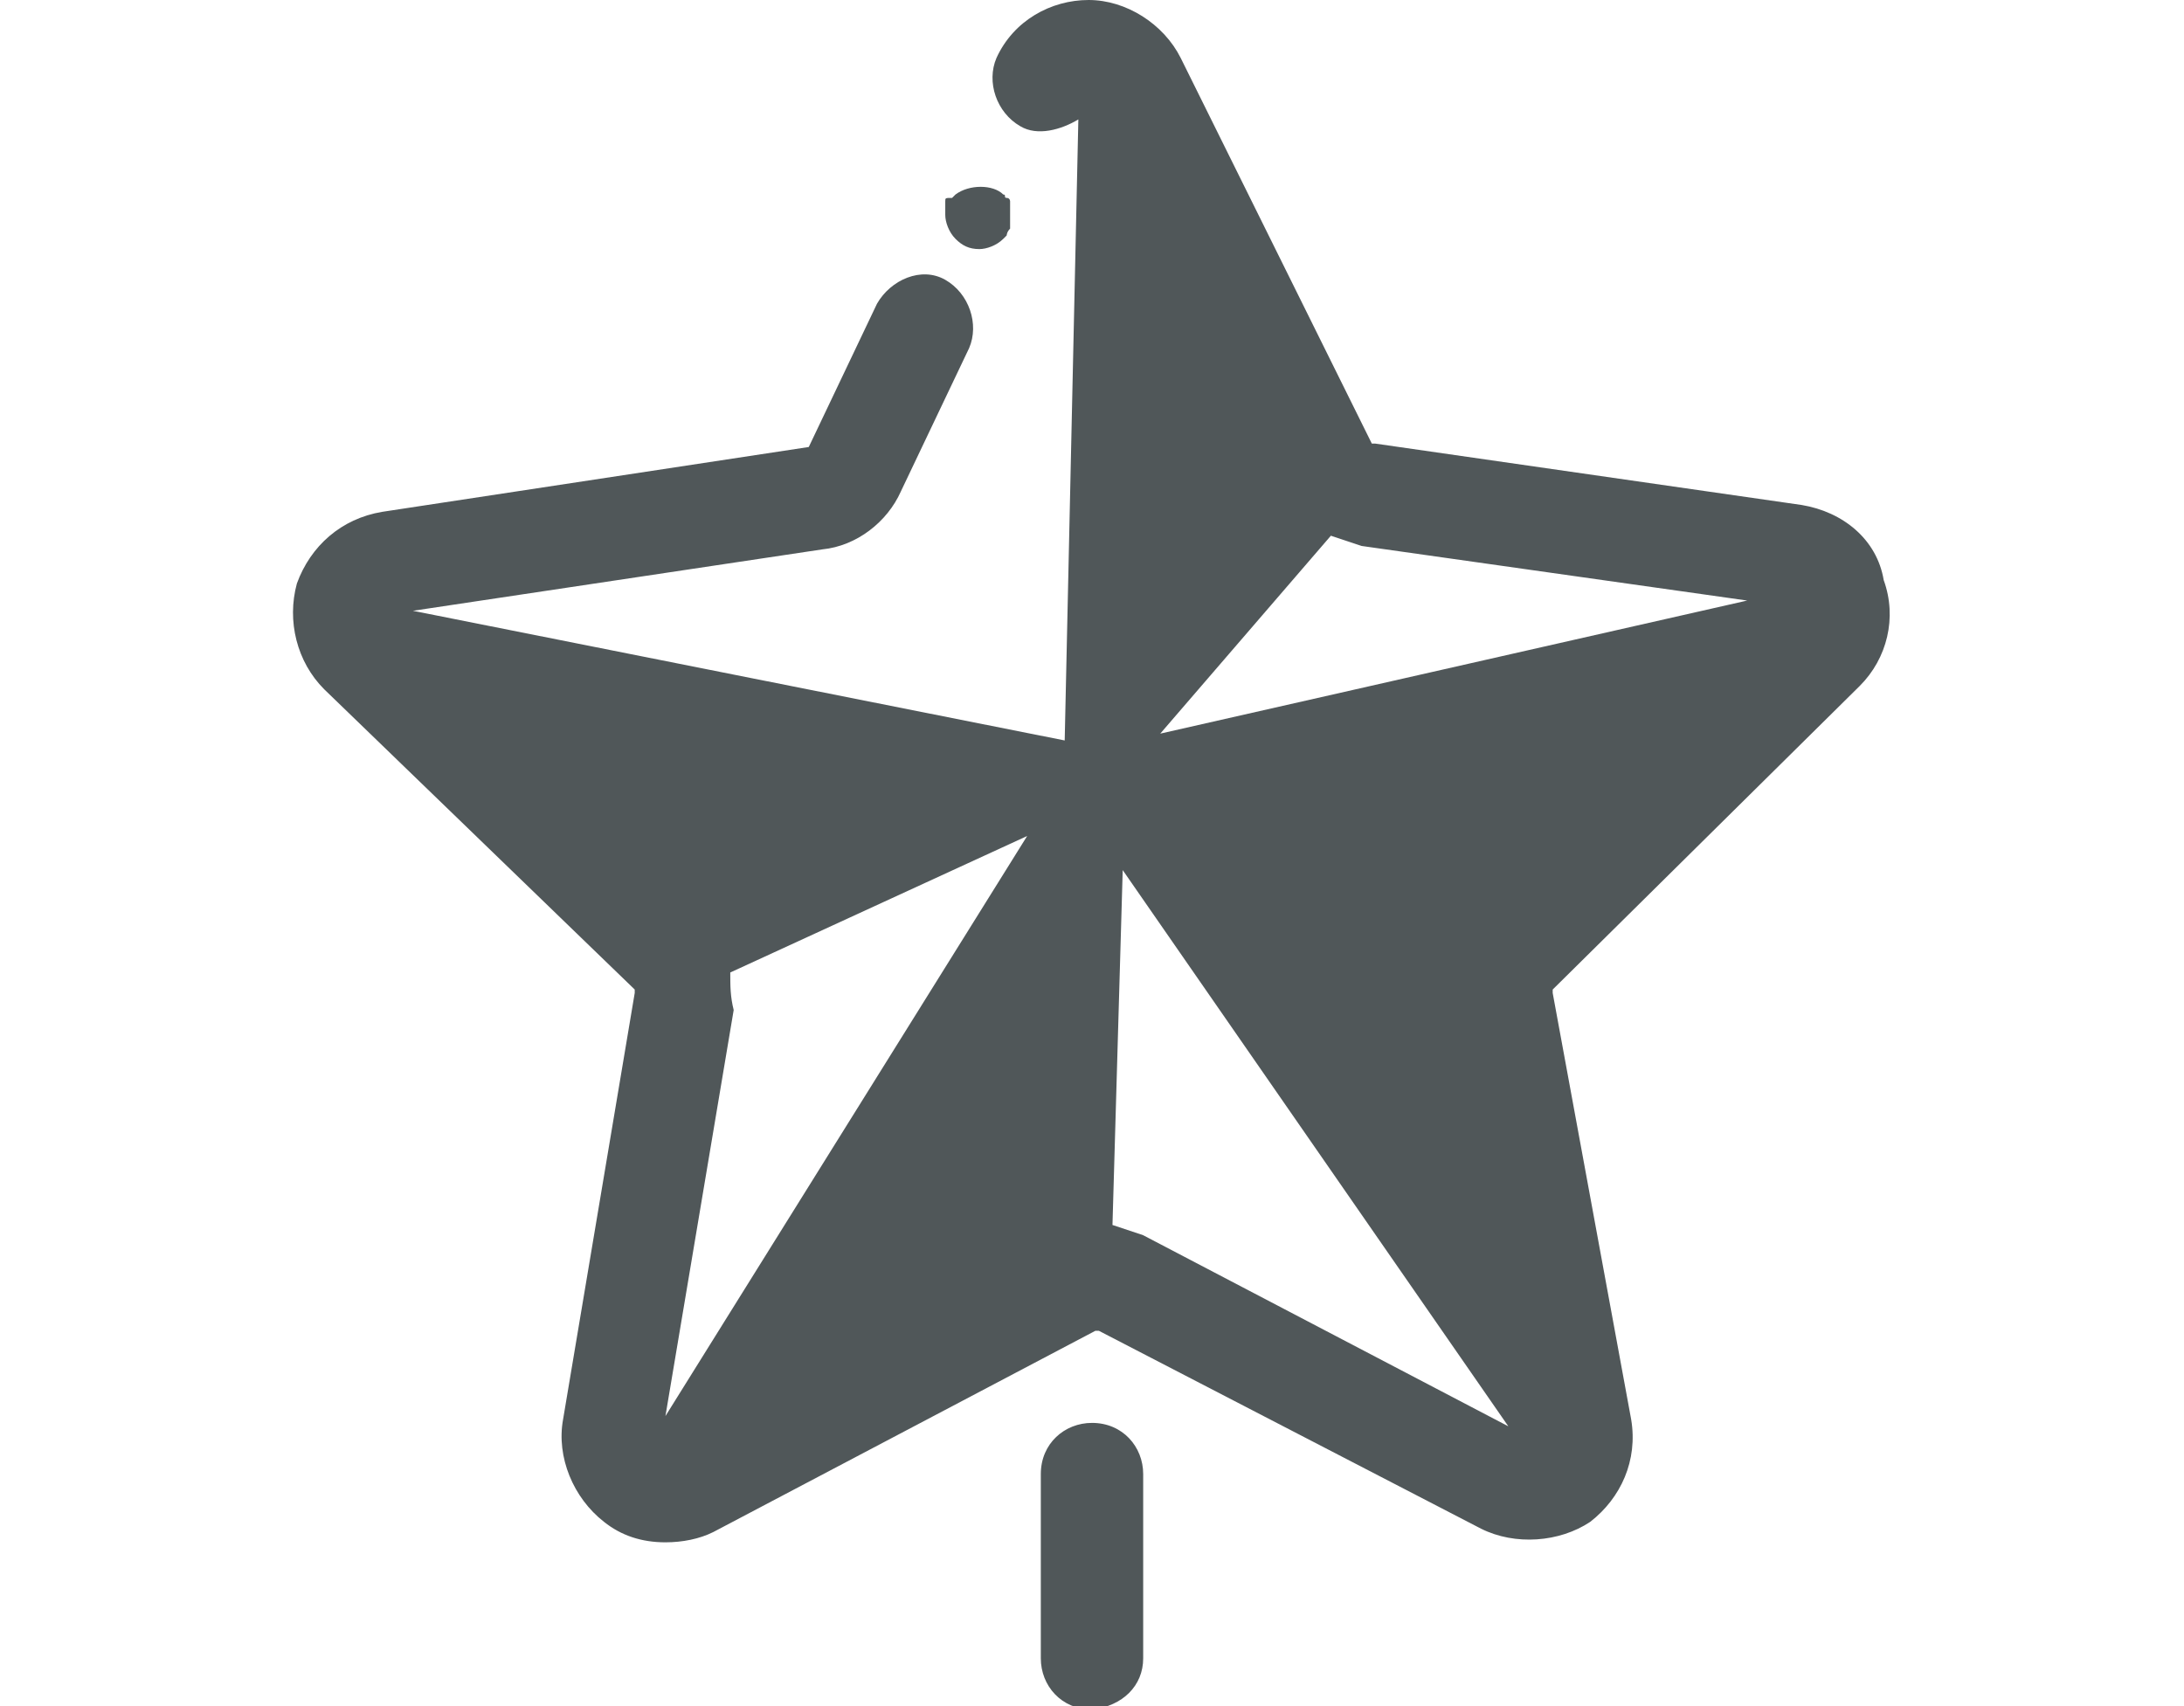 <?xml version="1.0" encoding="utf-8"?>
<!-- Generator: Adobe Illustrator 18.1.1, SVG Export Plug-In . SVG Version: 6.00 Build 0)  -->
<svg version="1.1" id="Layer_1" xmlns="http://www.w3.org/2000/svg" xmlns:xlink="http://www.w3.org/1999/xlink" x="0px" y="0px"
	 width="64px" height="50px" viewBox="-2802 4226.9 64 50" enable-background="new -2802 4226.9 64 50" xml:space="preserve">
<g>
	<g>
		<path fill="#505759" d="M-2774.3,4232.8c0,0,0,0.1,0,0.2c0,0,0,0.1,0,0.2c0,0.2,0.1,0.5,0.3,0.7c0.2,0.2,0.4,0.3,0.7,0.3
			c0.2,0,0.5-0.1,0.7-0.3c0,0,0.1-0.1,0.1-0.1c0,0,0-0.1,0.1-0.2c0,0,0-0.1,0-0.2c0,0,0-0.1,0-0.2c0,0,0-0.1,0-0.2c0,0,0-0.1,0-0.2
			c0,0,0-0.1-0.1-0.1s0-0.1-0.1-0.1c-0.3-0.3-1-0.3-1.4,0c0,0-0.1,0.1-0.1,0.1C-2774.3,4232.7-2774.3,4232.7-2774.3,4232.8z"/>
		<path fill="#505759" d="M-2749.2,4241.7l-12.5-1.8c0,0,0,0-0.1,0l-5.6-11.3c-0.5-1-1.6-1.7-2.7-1.7s-2.2,0.6-2.7,1.7
			c-0.3,0.7,0,1.6,0.7,2c0.5,0.3,1.2,0.1,1.7-0.2l-0.4,18.2l-19.1-3.8l12-1.8c1-0.1,1.9-0.8,2.3-1.7l2-4.2c0.3-0.7,0-1.6-0.7-2
			s-1.6,0-2,0.7l-2,4.2c0,0,0,0,0,0l-12.5,1.9c-1.2,0.2-2.1,1-2.5,2.1c-0.3,1.1,0,2.3,0.8,3.1l9.1,8.8c0,0,0,0,0,0.1l-2.1,12.5
			c-0.2,1.1,0.3,2.3,1.2,3c0.5,0.4,1.1,0.6,1.8,0.6c0.5,0,1-0.1,1.4-0.3l11.2-5.9c0,0,0,0,0.1,0l11.2,5.8c1,0.5,2.3,0.4,3.2-0.2
			c0.9-0.7,1.4-1.8,1.2-3l-2.3-12.5c0,0,0,0,0-0.1l9-8.9c0.8-0.8,1.1-2,0.7-3.1C-2747,4242.7-2748,4241.9-2749.2,4241.7z
			 M-2757.8,4268.7l-10.7-5.6c-0.3-0.1-0.6-0.2-0.9-0.3l0.3-10.4L-2757.8,4268.7z M-2768,4248.4l5-5.8c0.3,0.1,0.6,0.2,0.9,0.3
			l11.3,1.6L-2768,4248.4z M-2780.6,4255.4l8.7-4l-10.6,17l2-11.9C-2780.6,4256.1-2780.6,4255.8-2780.6,4255.4z"/>
		<path fill="#505759" d="M-2768.5,4275.5v-5.4c0-0.8-0.6-1.5-1.5-1.5c-0.8,0-1.5,0.6-1.5,1.5v5.4c0,0.8,0.6,1.5,1.5,1.5
			C-2769.1,4276.9-2768.5,4276.3-2768.5,4275.5z"/>
	</g>
</g>
</svg>

